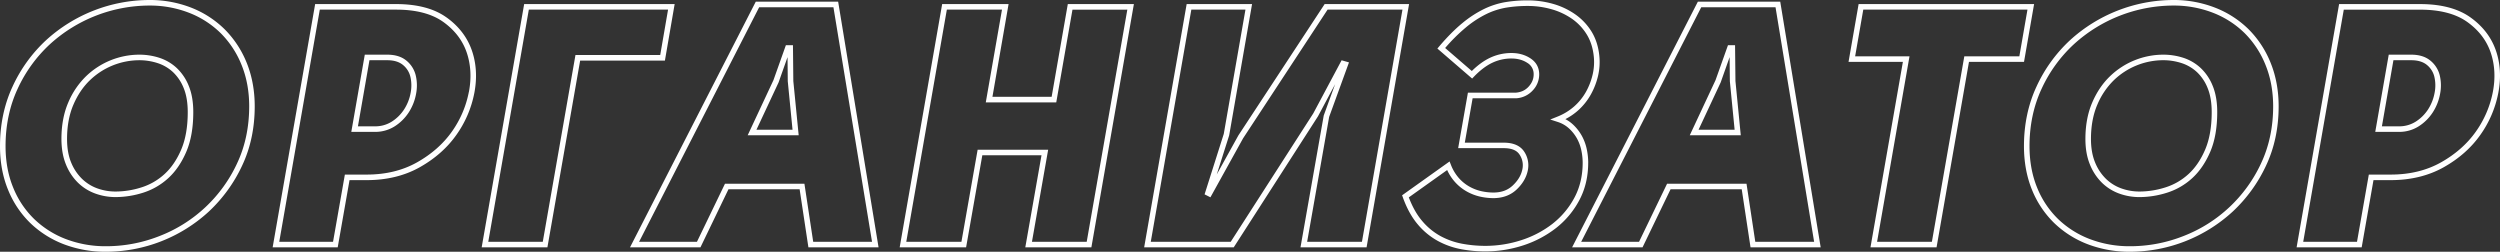 <?xml version="1.0" encoding="UTF-8"?> <svg xmlns="http://www.w3.org/2000/svg" id="Слой_1" data-name="Слой 1" viewBox="0 0 3150.48 317.26"><rect x="0" y="0" width="3150.48" height="317.26" fill="#333333" stroke="none"/> <defs> <style>.cls-1{fill:#fff;}</style> </defs> <path class="cls-1" d="M283.2,37A124.41,124.41,0,0,0,241,9.66,143.08,143.08,0,0,0,188.18,0,193.8,193.8,0,0,0,57.93,50.78,184.43,184.43,0,0,0,15.86,109C5.34,131.62,0,156.88,0,184.09c0,20.07,3.38,38.51,10.05,54.82a122.32,122.32,0,0,0,28,42.06,125.47,125.47,0,0,0,42.46,26.86,147.12,147.12,0,0,0,53.17,9.43,191.78,191.78,0,0,0,129.62-50.79,187.63,187.63,0,0,0,41.84-57.78C315.7,186.36,321,161.23,321,134c0-19.75-3.38-38.12-10-54.59A126.25,126.25,0,0,0,283.2,37Zm15.64,168.75a178.94,178.94,0,0,1-97.9,91.74,183,183,0,0,1-67.23,12.81,140.1,140.1,0,0,1-50.65-9A118.22,118.22,0,0,1,43,275.94a115.33,115.33,0,0,1-26.43-39.68C10.21,220.8,7,203.24,7,184.09c0-26.18,5.12-50.45,15.2-72.13a177.55,177.55,0,0,1,40.48-56A186.77,186.77,0,0,1,188.18,7a136,136,0,0,1,50.2,9.17,117.13,117.13,0,0,1,39.88,25.76,119.17,119.17,0,0,1,26.25,40.13c6.32,15.63,9.53,33.11,9.53,52C314,160.19,308.93,184.31,298.84,205.71ZM222.91,85.89a58.65,58.65,0,0,0-21.94-13,81.39,81.39,0,0,0-25.56-4A97,97,0,0,0,108.52,96,100.65,100.65,0,0,0,86,129.21c-5.7,13.23-8.58,28.67-8.58,45.9C77.45,187.22,79.32,198,83,207a67.57,67.57,0,0,0,15,23A60.77,60.77,0,0,0,120,243.87a74.49,74.49,0,0,0,25.68,4.49,115.42,115.42,0,0,0,34.66-5.51A84.55,84.55,0,0,0,212,224.56c9.27-8.43,16.93-19.64,22.78-33.31s8.79-30.45,8.79-49.95c0-12.66-1.87-23.68-5.58-32.78A63.3,63.3,0,0,0,222.91,85.89Zm5.45,102.6c-5.45,12.75-12.53,23.14-21.05,30.89a77.46,77.46,0,0,1-29.12,16.79,108.35,108.35,0,0,1-32.56,5.19,67.43,67.43,0,0,1-23.27-4.07A53.82,53.82,0,0,1,103,225,60.64,60.64,0,0,1,89.5,204.38c-3.35-8.22-5-18.07-5-29.27,0-16.28,2.69-30.78,8-43.13s12.35-22.76,20.91-30.95a90,90,0,0,1,62-25.13,74.68,74.68,0,0,1,23.38,3.68A51.85,51.85,0,0,1,218.13,91a56.36,56.36,0,0,1,13.4,20.16c3.36,8.25,5.06,18.39,5.06,30.14C236.59,159.84,233.82,175.72,228.36,188.49ZM512.09,76.33c-6-4.93-14.06-7.43-23.92-7.43H459.7l-17,97.3h29.7a45.66,45.66,0,0,0,25.31-7.2,58.33,58.33,0,0,0,17.64-17.75,64.07,64.07,0,0,0,9-23.08,54.76,54.76,0,0,0-.48-23.31A34.5,34.5,0,0,0,512.09,76.33Zm5.4,40.59a57,57,0,0,1-8,20.58,51.29,51.29,0,0,1-15.55,15.63,38.75,38.75,0,0,1-21.49,6.07H451.06l14.52-83.3h22.59c8.2,0,14.76,2,19.48,5.84a27.32,27.32,0,0,1,9.47,14.84A47.88,47.88,0,0,1,517.49,116.92Zm45-95.09C547,10.75,525.67,5.14,499.24,5.14H397.15L343.58,311.7h82L440.47,227h21.75c25.18,0,47.66-5.48,66.82-16.28s34.56-24.41,46-40.61a135.18,135.18,0,0,0,22.71-52.94c3.64-19.06,2.6-37.09-3.11-53.58S578.11,32.91,562.54,21.83Zm28.36,94A128.08,128.08,0,0,1,569.36,166c-10.87,15.35-25.59,28.32-43.76,38.56S486.18,220,462.22,220H434.6L419.7,304.7H351.91L403,12.14h96.21c24.94,0,44.88,5.18,59.24,15.4s24.31,23.1,29.58,38.3S594.32,98,590.9,115.82ZM850.19,5.14H660.54L607,311.7h82.85L731.1,76.33H837.92Zm-125,64.19L684,304.7H615.31L666.42,12.14H841.88L832,69.33ZM952.4,2.14,793.93,311.7H882.7L918,238.52h89.68l11.06,73.18h88.41L1056.24,2.14Zm72.39,302.56-11.07-73.18H913.62L878.3,304.7H805.37L956.68,9.14h93.61l48.64,295.56ZM999.28,56.92h-8.91L974.7,101l-32.47,69.45h64.26l-6.75-68.31Zm-46,106.56,27.89-59.64L992.44,72l.3,30.38,6,61.09Zm372-41.52h-74.6L1271,5.14h-83.7L1133.77,311.7h83.7l20.43-116h74.59l-20.42,116h83.28L1428.91,5.14h-83.27Zm95.37-109.82L1369.46,304.7h-69l20.42-116H1232l-20.42,116h-69.5l51.12-292.56h69.49L1242.28,129h88.81l20.43-116.82Zm248.66-7-108.7,165.48-27.26,49.21,15.65-49.23L1577.84,5.14h-82.42L1441.86,311.7h112.88l106.14-165.08,21.63-40.54-14.35,39.44L1638.87,311.7h83.28L1775.71,5.14Zm47,299.56h-69.06l27.73-157.36,25-68.71-9.3-2.67-35.74,67-104,161.75H1450.19L1501.3,12.14h68.21l-27.32,156.57L1518,244.93l7.37,3.71,41.14-74.29L1673,12.14h94.37Zm285.16-99.64a84.39,84.39,0,0,0-1.78-16.75,61.52,61.52,0,0,0-6.09-16.8,58.23,58.23,0,0,0-11.32-14.58,43.44,43.44,0,0,0-9.63-6.8,76.67,76.67,0,0,0,16-10.93A78,78,0,0,0,2004.81,119a90.21,90.21,0,0,0,9.08-23.6,75.78,75.78,0,0,0,1.56-25.11c-1.18-11.6-4.5-21.89-9.86-30.58A73.91,73.91,0,0,0,1985,18a93.47,93.47,0,0,0-27.85-13.12,116.15,116.15,0,0,0-32-4.41,172.16,172.16,0,0,0-28,2.19,100.65,100.65,0,0,0-26.89,8.63A137.49,137.49,0,0,0,1843,29c-9.2,7.51-19.09,17.45-29.39,29.53l-2.25,2.65L1855.18,99l2.29-2.39c7.61-7.93,15.36-13.8,23-17.45a55.88,55.88,0,0,1,24.24-5.44c7.76,0,14.55,1.89,20.19,5.62a16.26,16.26,0,0,1,7.8,14.42c0,5.7-2.07,10.74-6.32,15.4s-9.54,7.1-16.28,7.63h-60.25l-12.29,69.91H1895c9.88,0,16.44,2.7,20,8.24a24,24,0,0,1,3.35,19c-1.54,7.11-5.57,13.77-12,19.81s-14.39,8.89-24.62,8.89a71.21,71.21,0,0,1-14.6-1.64,55.5,55.5,0,0,1-15-5.64,51.74,51.74,0,0,1-13.55-10.83,55.55,55.55,0,0,1-10.18-16.92l-1.65-4.15-59.84,42.65.9,2.49c4.93,13.74,11.23,25.18,18.7,34a88.53,88.53,0,0,0,25.26,20.93A99.84,99.84,0,0,0,1841.12,314a165.86,165.86,0,0,0,30.42,2.84,154,154,0,0,0,48.12-7.66,134.89,134.89,0,0,0,41.5-22,109.72,109.72,0,0,0,29.22-35.14C1997.71,238.2,2001.43,222.39,2001.43,205.06Zm-44.6,76.64a128,128,0,0,1-39.36,20.82,147,147,0,0,1-45.93,7.31,159,159,0,0,1-29.14-2.72,92.82,92.82,0,0,1-27.27-9.69,81.54,81.54,0,0,1-23.25-19.3c-6.49-7.67-12.05-17.55-16.55-29.39l48.34-34.45a59.57,59.57,0,0,0,9.75,15,58.35,58.35,0,0,0,15.39,12.28,62.54,62.54,0,0,0,16.9,6.34,78.18,78.18,0,0,0,16,1.79c11.93,0,21.83-3.64,29.42-10.8,7.44-7,12.15-14.91,14-23.42a31,31,0,0,0-4.32-24.26c-4.92-7.58-13.64-11.43-25.91-11.43h-49l9.83-55.91h54.77a30.61,30.61,0,0,0,21-9.9,29.22,29.22,0,0,0,8.15-20.12c0-8.63-3.68-15.44-10.94-20.25-6.8-4.51-14.89-6.79-24-6.79a62.85,62.85,0,0,0-27.25,6.12c-7.64,3.63-15.27,9.2-22.73,16.56l-33.6-29a221.21,221.21,0,0,1,26.22-26,130.8,130.8,0,0,1,25.89-16.89,93.73,93.73,0,0,1,25-8,166.11,166.11,0,0,1,26.88-2.09,109.12,109.12,0,0,1,30.1,4.14A86.43,86.43,0,0,1,1981,23.7a66.61,66.61,0,0,1,18.61,19.73c4.8,7.78,7.78,17.07,8.86,27.63a68.84,68.84,0,0,1-1.42,22.8,83.54,83.54,0,0,1-8.37,21.77A70.8,70.8,0,0,1,1983.89,134,72.09,72.09,0,0,1,1962.58,147l-9,3.62,9.24,3a38.2,38.2,0,0,1,14.62,8.41,50.93,50.93,0,0,1,10,12.81,54.1,54.1,0,0,1,5.39,14.87,77,77,0,0,1,1.64,15.35c0,16.17-3.45,30.89-10.24,43.73A102.8,102.8,0,0,1,1956.83,281.7ZM2139.61,2.14,1981.14,311.7h88.77l35.32-73.18h89.68L2206,311.7h88.41L2243.44,2.14ZM2212,304.7l-11.06-73.18h-100.1l-35.32,73.18h-72.93L2143.89,9.14h93.61l48.64,295.56Zm-25.5-247.78h-8.91L2161.91,101l-32.47,69.45h64.26L2187,102.17Zm-46,106.56,27.89-59.64L2179.64,72l.31,30.38,6,61.09ZM2563.35,5.14H2342.21L2329.5,78H2398L2357.15,311.7h83.28L2481.28,78h69.36ZM2475.4,71,2434.55,304.7h-69.07L2406.33,71h-68.51l10.27-58.9H2555L2544.76,71ZM2833.77,37a124.27,124.27,0,0,0-42.24-27.3A143.08,143.08,0,0,0,2738.76,0a193.8,193.8,0,0,0-130.25,50.78A184.61,184.61,0,0,0,2566.43,109c-10.52,22.61-15.85,47.87-15.85,75.08,0,20.07,3.38,38.51,10,54.82a122.34,122.34,0,0,0,28,42.06,125.43,125.43,0,0,0,42.45,26.86,147.13,147.13,0,0,0,53.18,9.43,191.6,191.6,0,0,0,129.61-50.79,187.49,187.49,0,0,0,41.85-57.78c10.53-22.33,15.86-47.46,15.86-74.67,0-19.75-3.37-38.12-10-54.59A126,126,0,0,0,2833.77,37Zm15.65,168.75a178.94,178.94,0,0,1-97.9,91.74,183,183,0,0,1-67.23,12.81,140.19,140.19,0,0,1-50.66-9,118.41,118.41,0,0,1-40.1-25.35,115.47,115.47,0,0,1-26.43-39.68c-6.32-15.46-9.52-33-9.52-52.17,0-26.18,5.11-50.45,15.2-72.13a177.23,177.23,0,0,1,40.48-56A186.77,186.77,0,0,1,2738.76,7a136.06,136.06,0,0,1,50.2,9.17,117.48,117.48,0,0,1,39.88,25.76,119,119,0,0,1,26.24,40.13c6.33,15.63,9.53,33.11,9.53,52C2864.61,160.19,2859.5,184.31,2849.42,205.71ZM2773.48,85.89a58.69,58.69,0,0,0-21.93-13,81.39,81.39,0,0,0-25.56-4A97,97,0,0,0,2659.1,96c-9.24,8.84-16.8,20-22.5,33.23s-8.58,28.67-8.58,45.9c0,12.11,1.88,22.85,5.58,31.91a67.7,67.7,0,0,0,15,23,60.81,60.81,0,0,0,21.89,13.84,74.44,74.44,0,0,0,25.67,4.49,115.48,115.48,0,0,0,34.67-5.51,84.55,84.55,0,0,0,31.73-18.29c9.26-8.43,16.92-19.64,22.78-33.31s8.79-30.46,8.79-49.95c0-12.66-1.88-23.68-5.58-32.78A63.18,63.18,0,0,0,2773.48,85.89Zm5.46,102.6c-5.45,12.75-12.54,23.14-21.05,30.89a77.53,77.53,0,0,1-29.12,16.79,108.36,108.36,0,0,1-32.57,5.19,67.47,67.47,0,0,1-23.27-4.07A53.87,53.87,0,0,1,2653.55,225a60.64,60.64,0,0,1-13.47-20.65c-3.36-8.23-5.06-18.08-5.06-29.27,0-16.28,2.7-30.78,8-43.13A94,94,0,0,1,2663.94,101a90,90,0,0,1,62-25.13,74.62,74.62,0,0,1,23.37,3.68A52,52,0,0,1,2768.71,91a56.32,56.32,0,0,1,13.4,20.17c3.36,8.24,5.06,18.38,5.06,30.13C2787.17,159.84,2784.4,175.72,2778.94,188.49ZM3145.25,63.55c-5.75-16.6-16.56-30.64-32.13-41.72s-36.88-16.69-63.31-16.69H2947.72l-52.84,302.45-.72,4.11h82L2991.05,227h21.74c25.18,0,47.66-5.48,66.83-16.28s34.56-24.41,46-40.61a135,135,0,0,0,22.7-52.94C3152,98.07,3151,80,3145.25,63.55Zm-3.77,52.27a128.1,128.1,0,0,1-21.55,50.2c-10.86,15.35-25.58,28.32-43.75,38.56S3036.75,220,3012.79,220h-27.62l-14.89,84.74h-67.79l51.12-292.56h96.2c25,0,44.88,5.18,59.25,15.4s24.31,23.1,29.57,38.3S3144.89,98,3141.48,115.82Zm-78.81-39.49c-6-4.93-14.06-7.43-23.92-7.43h-28.48l-17,97.3H3023a45.64,45.64,0,0,0,25.31-7.2A58.36,58.36,0,0,0,3066,141.25a64.25,64.25,0,0,0,9-23.08,54.76,54.76,0,0,0-.48-23.31A34.5,34.5,0,0,0,3062.67,76.33Zm5.4,40.59a57.41,57.41,0,0,1-8,20.58,51.51,51.51,0,0,1-15.55,15.63,38.79,38.79,0,0,1-21.5,6.07h-21.36l14.52-83.3h22.59c8.2,0,14.75,2,19.48,5.84a27.37,27.37,0,0,1,9.47,14.84A47.88,47.88,0,0,1,3068.07,116.92Z"></path> </svg> 